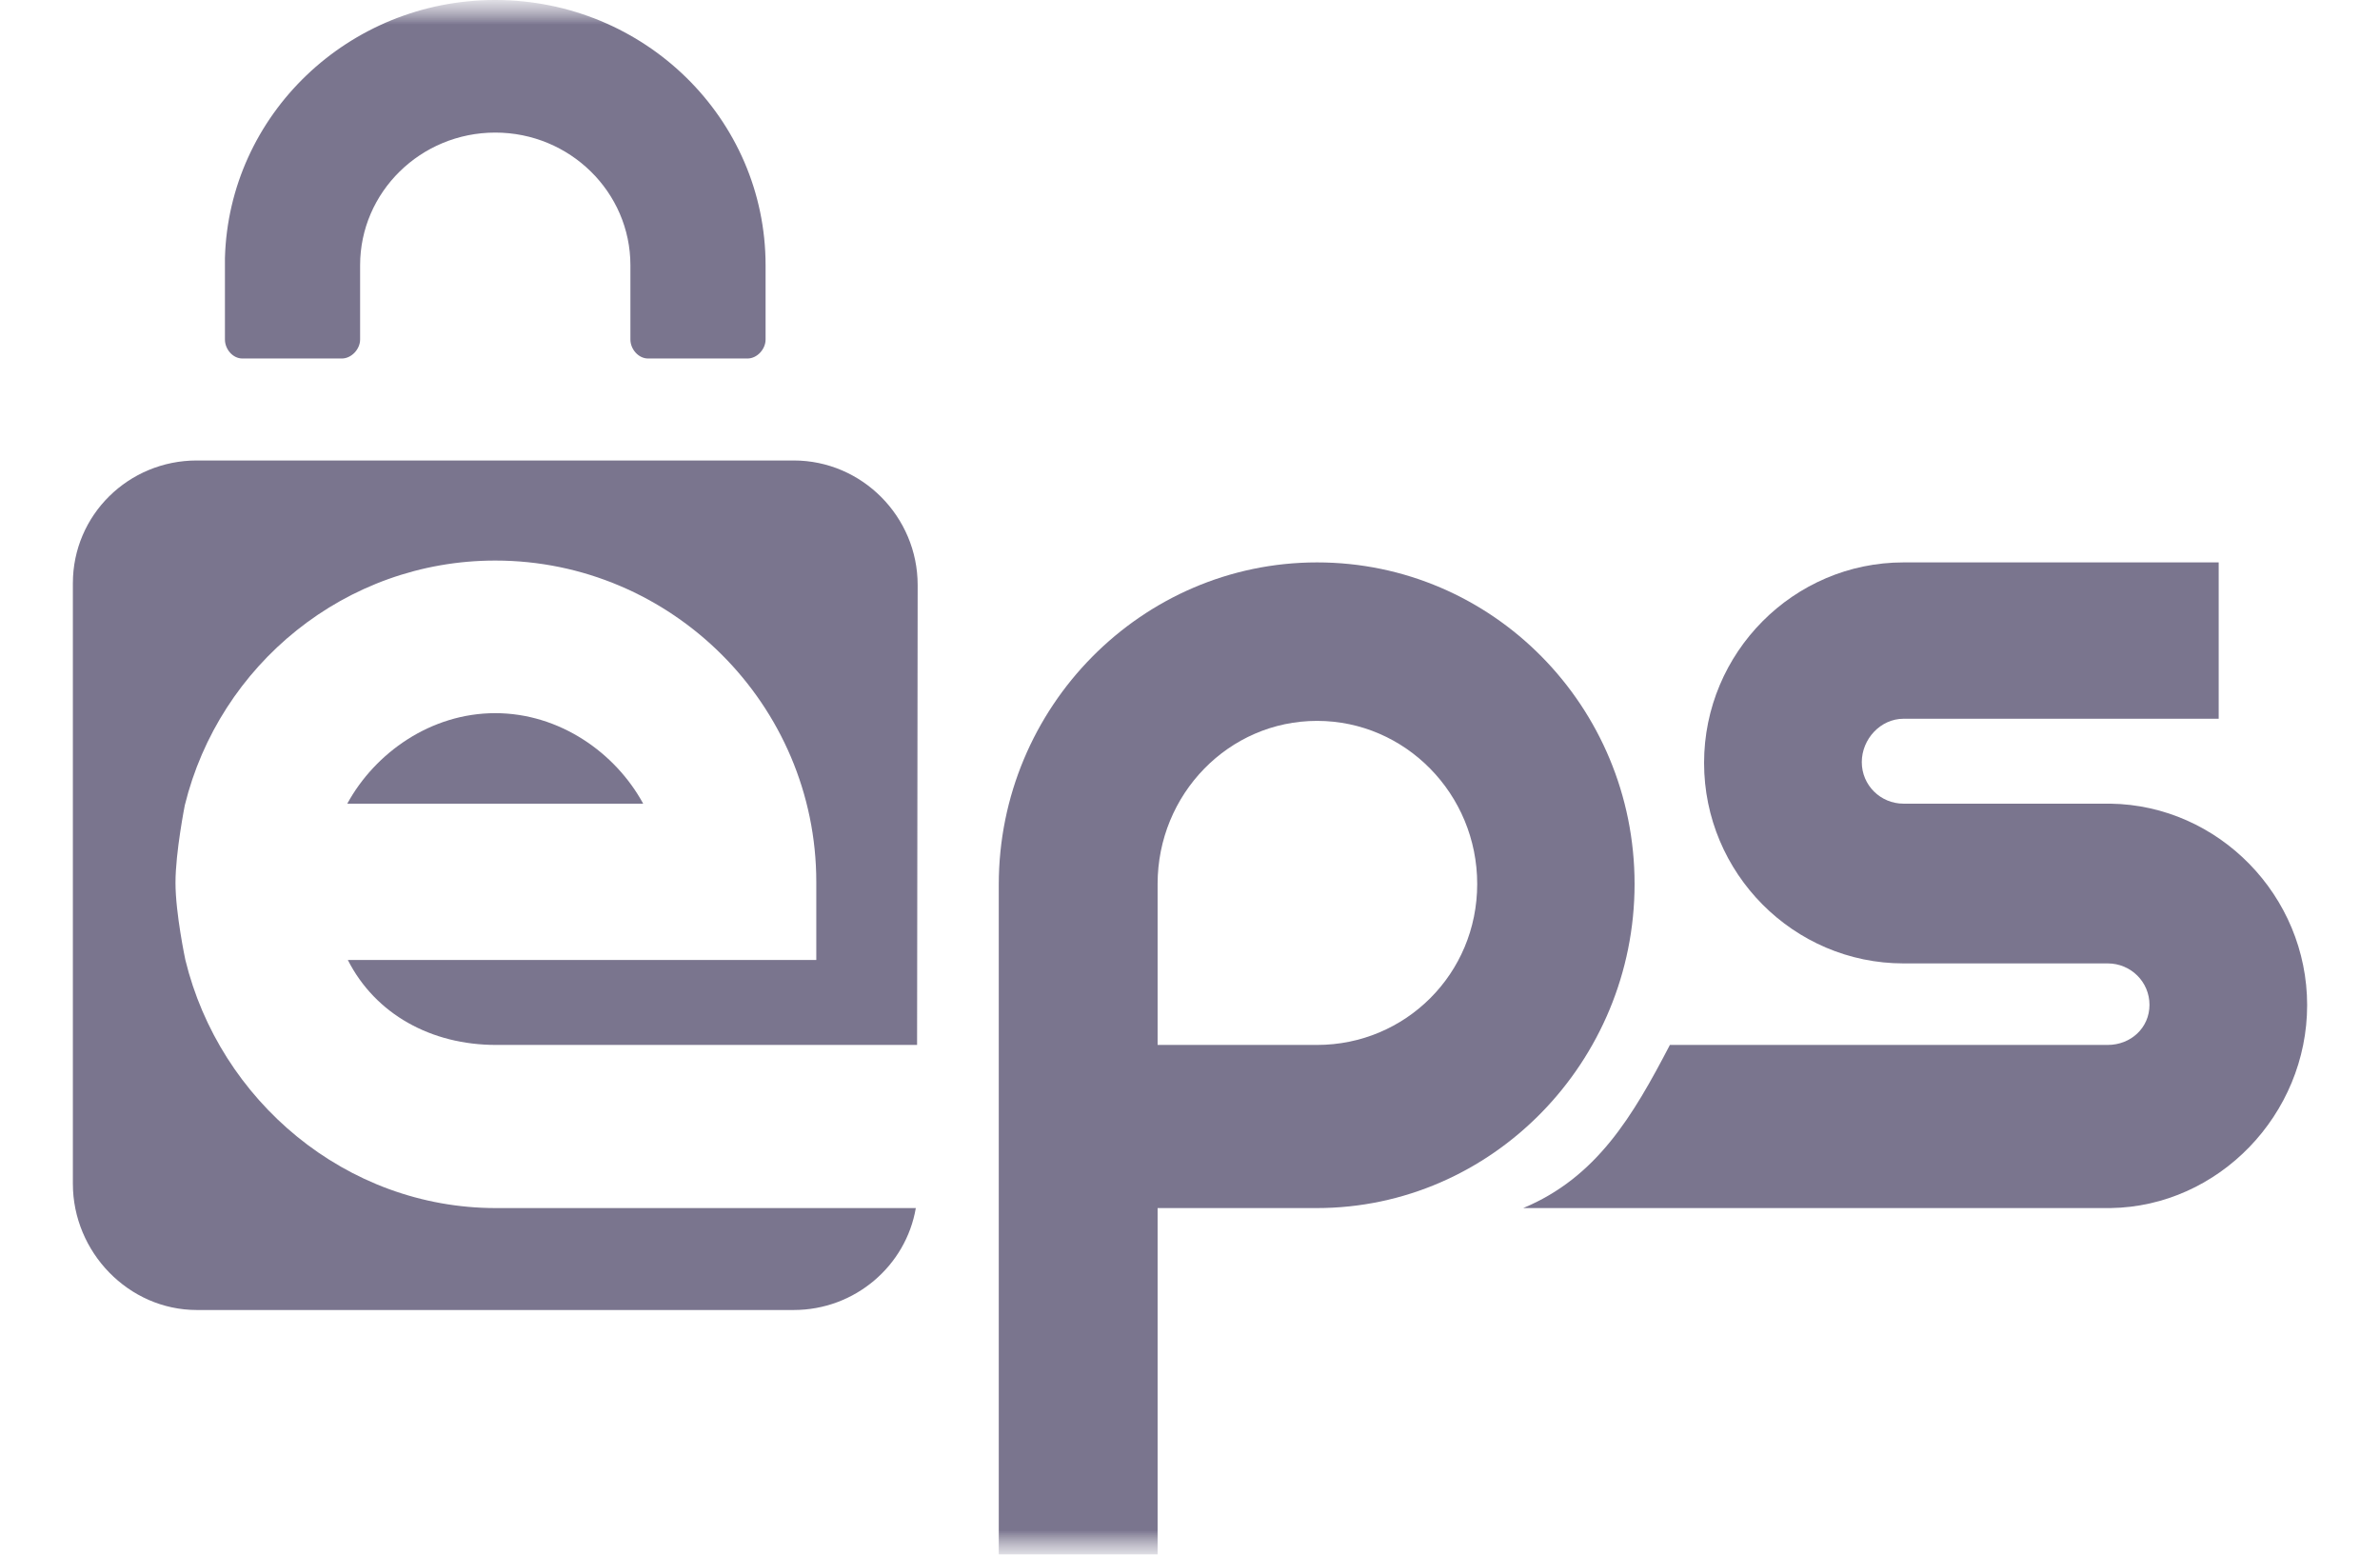 <svg width="49" height="32" viewBox="0 0 49 32" fill="none" xmlns="http://www.w3.org/2000/svg">
<g id="icon-payments-eps 1" clip-path="url(#clip0_110_1074)">
<g id="Clip path group">
<mask id="mask0_110_1074" style="mask-type:luminance" maskUnits="userSpaceOnUse" x="0" y="0" width="49" height="32">
<g id="clip0_9423_29030">
<path id="Vector" d="M48.5 0H0.5V32H48.5V0Z" fill="white"/>
</g>
</mask>
<g mask="url(#mask0_110_1074)">
<g id="Group">
<g id="Mask group">
<mask id="mask1_110_1074" style="mask-type:luminance" maskUnits="userSpaceOnUse" x="0" y="0" width="49" height="32">
<g id="Group_2">
<path id="Vector_2" d="M48.5 0H0.5V32H48.5V0Z" fill="white"/>
</g>
</mask>
<g mask="url(#mask1_110_1074)">
<g id="Group_3">
<path id="Vector_3" d="M43.452 16.542H39.191C38.717 16.542 38.331 16.163 38.331 15.687C38.331 15.212 38.717 14.794 39.191 14.794H45.679V11.576H39.191C36.926 11.576 35.084 13.432 35.084 15.703C35.084 17.974 36.926 19.83 39.191 19.83H43.394C43.868 19.83 44.254 20.208 44.254 20.683C44.254 21.158 43.868 21.508 43.394 21.508H34.38C33.615 22.977 32.871 24.236 31.36 24.866H43.452C45.679 24.834 47.5 22.939 47.5 20.689C47.5 18.438 45.679 16.575 43.452 16.542Z" fill="#7A758E"/>
<path id="Vector_4" d="M27.116 11.576C23.505 11.576 20.563 14.551 20.563 18.207V32H23.833V24.866H27.11C30.722 24.866 33.653 21.851 33.653 18.195C33.653 14.54 30.729 11.576 27.116 11.576ZM27.116 21.508H23.833V18.195C23.833 16.344 25.299 14.838 27.116 14.838C28.934 14.838 30.413 16.344 30.413 18.195C30.413 20.047 28.934 21.508 27.116 21.508Z" fill="#7A758E"/>
<path id="Vector_5" d="M10.211 24.866C7.119 24.866 4.52 22.651 3.816 19.757C3.816 19.757 3.613 18.8 3.613 18.17C3.613 17.54 3.805 16.574 3.805 16.574C4.514 13.687 7.11 11.538 10.197 11.538C13.827 11.538 16.806 14.505 16.806 18.154V19.759H7.161C7.73 20.879 8.882 21.508 10.211 21.508H18.881L18.893 12.043C18.893 10.632 17.745 9.478 16.341 9.478H4.052C2.648 9.478 1.5 10.597 1.5 12.008V24.363C1.5 25.774 2.648 26.964 4.052 26.964H16.341C17.601 26.964 18.652 26.055 18.855 24.866H10.211Z" fill="#7A758E"/>
<path id="Vector_6" d="M10.196 14.679C8.873 14.679 7.722 15.493 7.15 16.542H13.242C12.671 15.493 11.52 14.679 10.196 14.679Z" fill="#7A758E"/>
<path id="Vector_7" d="M15.762 5.46C15.762 2.444 13.27 0 10.195 0C7.171 0 4.712 2.365 4.631 5.311C4.63 5.323 4.631 5.335 4.631 5.348V6.989C4.631 7.185 4.79 7.379 4.99 7.379H7.038C7.238 7.379 7.414 7.185 7.414 6.989V5.46C7.414 3.954 8.661 2.729 10.197 2.729C11.732 2.729 12.979 3.954 12.979 5.46V6.989C12.979 7.185 13.142 7.379 13.342 7.379H15.39C15.59 7.379 15.762 7.185 15.762 6.989V5.46Z" fill="#7A758E"/>
</g>
</g>
</g>
</g>
</g>
</g>
</g>
<defs>
<clipPath id="clip0_110_1074">
<rect width="48" height="32" fill="white" transform="translate(0.5)"/>
</clipPath>
</defs>
</svg>
